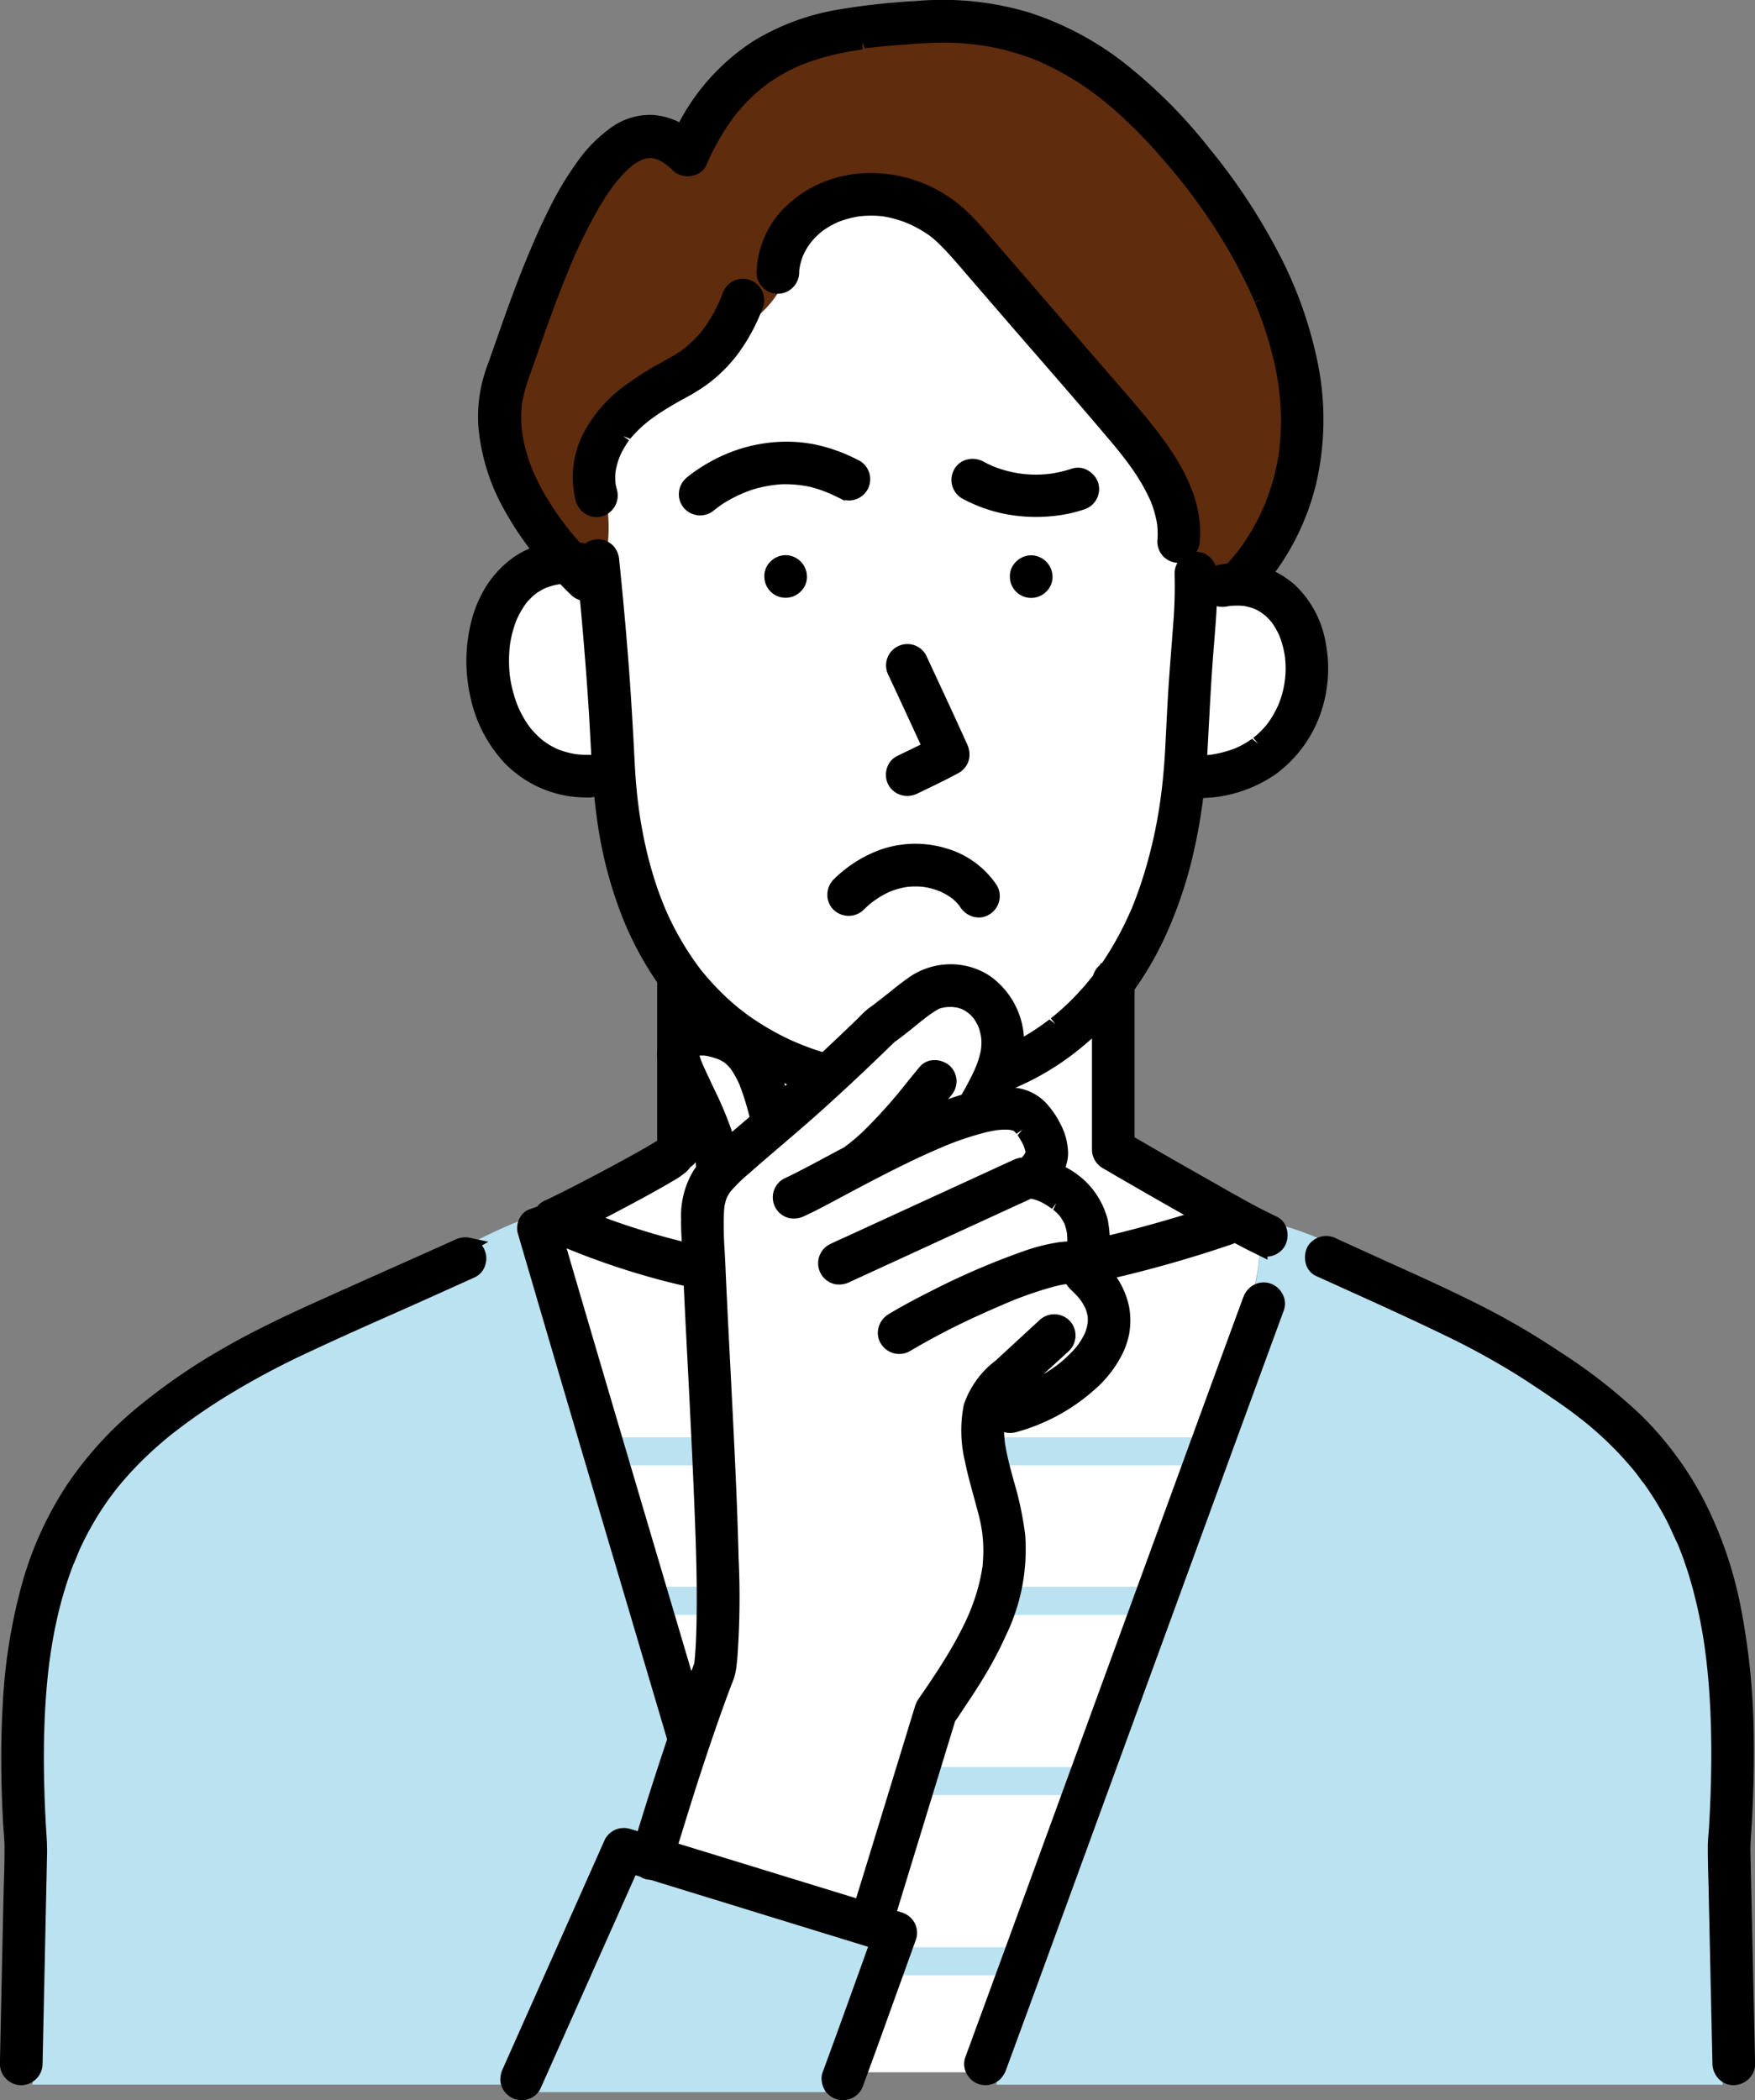 <svg xmlns="http://www.w3.org/2000/svg" xmlns:xlink="http://www.w3.org/1999/xlink" width="113.075" height="135.294" viewBox="0 0 113.075 135.294">
  <rect x="0" y="0" width="113.075" height="135.294" fill="#808080" stroke="none"/>
  <defs>
    <clipPath id="clip-path">
      <path id="パス_406380" data-name="パス 406380" d="M2391.6,3327.787l-.028-.012c-.547-.258-1.082-.543-1.613-.833a1.041,1.041,0,0,1-.338.194q-.565.192-1.133.375a78.023,78.023,0,0,1-8.939,2.33,68.776,68.776,0,0,1-8.96,1.176,57.9,57.9,0,0,1-8.564-.078,52.747,52.747,0,0,1-8.4-1.387,48.4,48.4,0,0,1-7.408-2.535c.063.217.127.434.189.651q1.584,5.407,3.18,10.811,1.518,5.147,3.042,10.289,1.5,5.065,3,10.13,1.529,5.164,3.054,10.333,1.606,5.448,3.2,10.9a.862.862,0,0,1-.163.787h11.488a.849.849,0,0,1-.155-.787q.218-.59.434-1.18,1.756-4.778,3.5-9.558t3.487-9.542q1.75-4.8,3.5-9.6,1.742-4.77,3.486-9.54t3.5-9.552a1.144,1.144,0,0,1,.085-.181A10.984,10.984,0,0,0,2391.6,3327.787Z" transform="translate(-2346.215 -3326.941)" fill="#fff"/>
    </clipPath>
  </defs>
  <g id="グループ_237414" data-name="グループ 237414" transform="translate(0)">
    <g id="グループ_236946" data-name="グループ 236946" transform="translate(32.332 37.153)">
      <path id="パス_406375" data-name="パス 406375" d="M2348.081,3283.63q-.038-.405-.077-.81a.971.971,0,0,1-.672-.26c-.285-.273-.565-.552-.838-.838-.11,0-.22.011-.331.022a4.8,4.8,0,0,0-.987.266,4.475,4.475,0,0,0-.62.348c-.047.032-.094.065-.14.1-.1.078-.189.159-.278.245s-.176.175-.258.267c-.042.046-.083.094-.122.142l-.021.027a6.344,6.344,0,0,0-.689,1.193,7.854,7.854,0,0,0-.453,1.71,9.265,9.265,0,0,0,0,2.209,8.847,8.847,0,0,0,.546,2.018,7.421,7.421,0,0,0,.434.846c.08.137.167.27.257.4.045.065.092.13.14.194l.017.021a6.129,6.129,0,0,0,.645.686c.077.071.157.139.238.205.041.032.116.09.153.116.063.045.128.088.192.129a5.722,5.722,0,0,0,.727.4,6.055,6.055,0,0,0,1.333.362,6.912,6.912,0,0,0,.87.041.859.859,0,0,1,.662.3c-.077-1.209-.127-2.42-.2-3.632C2348.467,3288.1,2348.286,3285.862,2348.081,3283.63Z" transform="translate(-2342.531 -3281.723)" fill="#fff"/>
    </g>
    <g id="グループ_236947" data-name="グループ 236947" transform="translate(77.277 38.174)">
      <path id="パス_406376" data-name="パス 406376" d="M2393.432,3283.213a4.931,4.931,0,0,0-1.08.008l-.156.025a.936.936,0,0,1-1.025-.433c0,.11,0,.222,0,.333-.034,1.182-.147,2.362-.24,3.542-.164,2.111-.257,4.224-.38,6.337q-.022.378-.05.754.412-.012.821-.061a7.64,7.64,0,0,0,1.693-.454,6.579,6.579,0,0,0,.943-.509c.072-.047.143-.1.213-.146l.073-.053c.11-.091.222-.18.327-.277a6.336,6.336,0,0,0,.655-.692l.032-.039c.046-.062.091-.125.135-.188.087-.127.17-.256.249-.388a6.851,6.851,0,0,0,.374-.73,7.444,7.444,0,0,0,.453-1.663,7.545,7.545,0,0,0,0-1.744,6.5,6.5,0,0,0-.369-1.389,5.215,5.215,0,0,0-.316-.618q-.086-.143-.181-.281c-.025-.037-.053-.073-.079-.109a4.385,4.385,0,0,0-.452-.479c-.041-.037-.082-.072-.123-.106l-.017-.015c-.072-.051-.142-.1-.218-.15a4.166,4.166,0,0,0-.491-.265A4.246,4.246,0,0,0,2393.432,3283.213Z" transform="translate(-2390.498 -3282.813)" fill="#fff"/>
    </g>
    <g id="グループ_236948" data-name="グループ 236948" transform="translate(2.087 78.383)">
      <path id="パス_406377" data-name="パス 406377" d="M2338.917,3327.952a.908.908,0,0,1-.325,1.238q-1.307.595-2.617,1.182c-2.659,1.192-5.336,2.348-7.974,3.585a52.979,52.979,0,0,0-5.615,3c-.928.582-1.838,1.195-2.718,1.849l-.353.267,0,0-.009.007-.151.118q-.319.251-.631.513c-.415.348-.82.708-1.211,1.08a21.747,21.747,0,0,0-2.1,2.294l-.028.035c-.028.038-.107.14-.112.148-.072.1-.143.193-.213.29q-.228.313-.441.635-.431.648-.812,1.33c-.262.47-.5.952-.73,1.441-.056.123-.111.245-.165.369-.024.056-.114.295-.015.034-.022.059-.05.117-.073.176q-.157.383-.3.771a25.866,25.866,0,0,0-.969,3.358c-.137.626-.252,1.256-.353,1.889-.025.162-.049.322-.072.484-.012.076-.023.153-.032.229.028-.257,0,.039-.011.09q-.064.507-.115,1.014c-.148,1.466-.218,2.938-.236,4.411-.021,1.693.028,3.386.122,5.077.035.629.093,1.25.079,1.879q-.049,2.3-.1,4.594-.065,2.989-.129,5.979-.032,1.485-.063,2.97c0,.211-.076.4-.192,1.344h47.779a4.153,4.153,0,0,0-.16-1.1q-.2-.694-.406-1.387-1.583-5.407-3.178-10.811-1.519-5.145-3.043-10.289-1.5-5.065-3-10.129-1.529-5.166-3.054-10.333-1.607-5.448-3.2-10.9a.888.888,0,0,1,.34-.96,31.642,31.642,0,0,0-3.987,1.815A.9.9,0,0,1,2338.917,3327.952Z" transform="translate(-2310.252 -3325.725)" fill="#bbe2f1"/>
    </g>
    <g id="グループ_236949" data-name="グループ 236949" transform="translate(64.199 78.774)">
      <path id="パス_406378" data-name="パス 406378" d="M2394.192,3332.774q-1.755,4.776-3.5,9.558t-3.486,9.541q-1.752,4.8-3.5,9.6-1.741,4.77-3.487,9.539t-3.5,9.554a3.416,3.416,0,0,0-.169,1.1h46.79c-.117-.955-.189-1.147-.194-1.344l0-.212q-.045-2.053-.088-4.107-.064-3.018-.129-6.037c-.026-1.2-.077-2.4-.077-3.6,0-.474.059-.953.085-1.426q.075-1.31.111-2.623c.044-1.6.039-3.195-.035-4.792q-.051-1.094-.148-2.183-.048-.521-.106-1.042c-.022-.181-.043-.362-.067-.542l-.01-.08c-.01-.071-.02-.142-.03-.212a32.1,32.1,0,0,0-.748-3.726q-.227-.853-.51-1.69-.137-.406-.29-.806c-.053-.141-.107-.28-.164-.419-.023-.061-.049-.121-.073-.182l-.011-.026a.792.792,0,0,1-.038-.077c-.23-.458-.418-.94-.655-1.4q-.368-.712-.792-1.394t-.9-1.331c-.078-.1-.161-.207-.237-.313.162.227.019.024-.02-.025l-.114-.143q-.248-.308-.506-.605a22.408,22.408,0,0,0-2.268-2.251c-.206-.179-.416-.354-.628-.526-.107-.087-.215-.172-.323-.257-.028-.022-.1-.066-.125-.083h0l.089.054a1.911,1.911,0,0,1-.155-.119c-.448-.337-.908-.66-1.371-.979-.8-.548-1.6-1.088-2.42-1.6a49.39,49.39,0,0,0-4.817-2.636c-2.721-1.318-5.487-2.545-8.239-3.8a.916.916,0,0,1-.324-1.239.926.926,0,0,1,1.238-.325l.221.1a22.9,22.9,0,0,0-4.1-1.528l.038.019a.916.916,0,0,1,.325,1.238.926.926,0,0,1-.542.417.959.959,0,0,1-.669-.08,10.963,10.963,0,0,1-.546,3.2.9.9,0,0,1,1.66.661Z" transform="translate(-2376.54 -3326.142)" fill="#bbe2f1"/>
    </g>
    <g id="グループ_236955" data-name="グループ 236955" transform="translate(35.784 79.522)">
      <path id="パス_406379" data-name="パス 406379" d="M2391.6,3327.787l-.028-.012c-.547-.258-1.082-.543-1.613-.833a1.041,1.041,0,0,1-.338.194q-.565.192-1.133.375a78.023,78.023,0,0,1-8.939,2.33,68.776,68.776,0,0,1-8.96,1.176,57.9,57.9,0,0,1-8.564-.078,52.747,52.747,0,0,1-8.4-1.387,48.4,48.4,0,0,1-7.408-2.535c.063.217.127.434.189.651q1.584,5.407,3.18,10.811,1.518,5.147,3.042,10.289,1.5,5.065,3,10.13,1.529,5.164,3.054,10.333,1.606,5.448,3.2,10.9a.862.862,0,0,1-.163.787h11.488a.849.849,0,0,1-.155-.787q.218-.59.434-1.18,1.756-4.778,3.5-9.558t3.487-9.542q1.75-4.8,3.5-9.6,1.742-4.77,3.486-9.54t3.5-9.552a1.144,1.144,0,0,1,.085-.181A10.984,10.984,0,0,0,2391.6,3327.787Z" transform="translate(-2346.215 -3326.941)" fill="#fff"/>
      <g id="グループ_236954" data-name="グループ 236954" clip-path="url(#clip-path)">
        <g id="グループ_236950" data-name="グループ 236950" transform="translate(-2.391 13.071)">
          <rect id="長方形_35575" data-name="長方形 35575" width="52.953" height="1.81" fill="#bbe2f1"/>
        </g>
        <g id="グループ_236951" data-name="グループ 236951" transform="translate(-2.391 22.699)">
          <rect id="長方形_35576" data-name="長方形 35576" width="52.953" height="1.81" fill="#bbe2f1"/>
        </g>
        <g id="グループ_236952" data-name="グループ 236952" transform="translate(-2.391 34.309)">
          <rect id="長方形_35577" data-name="長方形 35577" width="52.953" height="1.81" fill="#bbe2f1"/>
        </g>
        <g id="グループ_236953" data-name="グループ 236953" transform="translate(-2.391 45.919)">
          <rect id="長方形_35578" data-name="長方形 35578" width="52.953" height="1.81" fill="#bbe2f1"/>
        </g>
      </g>
    </g>
    <g id="グループ_236956" data-name="グループ 236956" transform="translate(37.861 65.301)">
      <path id="パス_406381" data-name="パス 406381" d="M2384.608,3322.9q-1.362-.781-2.719-1.571l-.037-.022-.008,0-.016-.011a.279.279,0,0,1-.033-.021.867.867,0,0,1-.32-.391.885.885,0,0,1-.079-.358v-.019c-.01-.441,0-.883,0-1.325v-6.929a16.854,16.854,0,0,1-1.559,1.419,16.974,16.974,0,0,1-6.277,3.216,15.91,15.91,0,0,1-2.9.49,17.071,17.071,0,0,1-2.323-.006,24.618,24.618,0,0,1-2.9-.352,20.78,20.78,0,0,1-3.027-.78,19.739,19.739,0,0,1-3.309-1.471,17.828,17.828,0,0,1-3.18-2.3c-.25-.226-.492-.46-.727-.7v8.755a.888.888,0,0,1-.507.8.832.832,0,0,1-.173.245,5.437,5.437,0,0,1-1.035.691c-1.1.646-2.234,1.25-3.366,1.847-.561.3-1.121.589-1.685.877l.033.014q.467.185.939.359.961.355,1.937.667,1.953.627,3.957,1.083t4.059.754l.3.041.063.01.483.061c.351.043.7.082,1.054.119q1.041.105,2.086.173a59,59,0,0,0,8.484-.089q1.087-.087,2.169-.212c.37-.043.739-.09,1.108-.137h.013l.143-.02.238-.033.517-.075q2.208-.33,4.394-.8c2.574-.552,5.117-1.243,7.623-2.048Q2386.315,3323.883,2384.608,3322.9Z" transform="translate(-2348.431 -3311.764)" fill="#fff"/>
    </g>
    <g id="グループ_236957" data-name="グループ 236957" transform="translate(33.085 2.274)">
      <path id="パス_406382" data-name="パス 406382" d="M2393.164,3267.647c-.015-.153-.032-.3-.051-.457l-.01-.071c0-.035-.016-.12-.02-.146q-.066-.444-.152-.884-.17-.875-.413-1.734-.249-.882-.566-1.746c-.1-.281-.21-.559-.322-.836-.033-.084-.069-.167-.1-.25l-.035-.083.014.034.006.016c.019.043.059.146-.006-.016-.057-.132-.115-.266-.175-.4a31.967,31.967,0,0,0-1.731-3.317c-.639-1.072-1.335-2.11-2.077-3.114q-.145-.2-.294-.392l-.129-.171-.048-.061c-.187-.239-.375-.478-.567-.714q-.591-.727-1.212-1.429a33.481,33.481,0,0,0-2.578-2.631c-.431-.391-.877-.769-1.335-1.127l-.017-.013c-.155-.114-.052-.039,0,0l.022.017-.066-.051-.156-.117c-.11-.083-.222-.165-.334-.246q-.345-.247-.7-.48a18.655,18.655,0,0,0-2.767-1.5l-.131-.055-.169-.067c-.122-.047-.245-.094-.367-.138-.254-.093-.51-.178-.768-.258q-.767-.238-1.555-.4-.405-.081-.814-.144l-.192-.029-.048-.006c-.125-.016-.252-.03-.378-.043-.571-.057-1.146-.089-1.72-.094-.986-.009-1.968.07-2.951.146q-.621.045-1.241.106c-.2.02-.406.04-.608.063l-.326.038-.163.021-.035,0-.072.01-.163.023-.308.048c-.205.034-.41.069-.615.107-.425.081-.847.174-1.266.285s-.828.234-1.233.377c-.184.066-.367.136-.548.209-.017.007-.046.02-.094.039l-.093.042c-.1.044-.2.089-.294.134a12.132,12.132,0,0,0-1.172.641q-.3.183-.579.384c-.1.068-.189.138-.283.208-.039.031-.079.062-.117.094a11.87,11.87,0,0,0-1.086,1q-.258.272-.5.558-.131.157-.26.318l-.021.025c-.035.049-.072.1-.108.145a16.023,16.023,0,0,0-1.76,3.1.708.708,0,0,1-.419.376.949.949,0,0,1-.713-.006.8.8,0,0,1-.107-.045.745.745,0,0,1-.177-.137l-.006-.005c-.11-.106-.221-.209-.338-.308-.071-.06-.308-.229-.005-.01-.057-.041-.111-.082-.168-.121a3.687,3.687,0,0,0-.555-.32,2.887,2.887,0,0,0-.491-.138,2.688,2.688,0,0,0-.425,0,3.019,3.019,0,0,0-.513.144,4.206,4.206,0,0,0-.568.324l-.146.1-.017.016c-.112.09-.219.185-.325.284a7.879,7.879,0,0,0-.564.589q-.142.163-.276.331l-.038.048-.109.146a16.793,16.793,0,0,0-1.04,1.613,34.21,34.21,0,0,0-1.793,3.673q-.423,1.008-.81,2.028c-.435,1.14-.843,2.289-1.247,3.44-.165.473-.33.947-.5,1.419a11.213,11.213,0,0,0-.573,2.054,8.613,8.613,0,0,0,.007,1.984,11.281,11.281,0,0,0,.731,2.6,15.267,15.267,0,0,0,.748,1.493q.4.7.859,1.357c.147.213.3.423.455.631.036.047.072.093.107.14l.043.053c.077.1.156.2.234.292.256.313.522.619.792.919.239.021.478.053.717.094a1.055,1.055,0,0,1,.663-.293.917.917,0,0,1,.627.253,11.447,11.447,0,0,0-.009-2.923.989.989,0,0,1-.448.3.919.919,0,0,1-1.114-.631,5.654,5.654,0,0,1,.518-4.167,8.517,8.517,0,0,1,2.51-2.82,26.532,26.532,0,0,1,2.944-1.812c.171-.1.337-.2.5-.31.086-.058.172-.118.256-.179l.087-.065a8.315,8.315,0,0,0,.939-.878c.082-.09.161-.181.24-.275.038-.046.074-.092.112-.138.146-.2.289-.4.419-.61a10.636,10.636,0,0,0,.75-1.431c.054-.13.108-.261.157-.394a1.036,1.036,0,0,1,.416-.542.906.906,0,0,1,1.33,1.022c-.161.427-.34.844-.539,1.25a6.187,6.187,0,0,0,2.211-2.441,1.016,1.016,0,0,1-.293.057.912.912,0,0,1-.906-.9,5.842,5.842,0,0,1,.126-1.013,5.944,5.944,0,0,1,1.989-3.231,7.137,7.137,0,0,1,1.884-1.134,7.677,7.677,0,0,1,2.04-.508,8.6,8.6,0,0,1,6.866,2.431c.4.386.768.8,1.132,1.221q.753.869,1.5,1.741l3.046,3.526,3.028,3.5c.962,1.114,1.945,2.214,2.871,3.359,1.691,2.091,3.383,4.6,3.142,7.427a.93.93,0,0,1-.9.9,5.932,5.932,0,0,1,.293.741.97.97,0,0,1,.811-.5.919.919,0,0,1,.905.906c0,.125,0,.251.007.377l.005-.01a.913.913,0,0,1,.541-.416c.243-.045.49-.079.736-.1l.041,0c.216-.223.425-.451.625-.688.058-.068.113-.136.169-.205l.08-.1c-.052.064.024-.033.041-.056l.06-.08c.052-.07.1-.143.154-.214a14.279,14.279,0,0,0,1.022-1.688q.216-.419.406-.849l.051-.115c.023-.055.045-.11.067-.165.052-.128.1-.258.149-.388a15.171,15.171,0,0,0,.522-1.733q.1-.42.173-.846c.028-.151.052-.3.073-.453,0-.026.007-.055.011-.082.007-.053.013-.106.019-.161A16.757,16.757,0,0,0,2393.164,3267.647Z" transform="translate(-2343.335 -3244.499)" fill="#5f2c0d"/>
    </g>
    <g id="グループ_236958" data-name="グループ 236958" transform="translate(39.113 13.408)">
      <path id="パス_406383" data-name="パス 406383" d="M2386.58,3278.739a.924.924,0,0,1-.64-.265.908.908,0,0,1-.265-.641,6.025,6.025,0,0,0-.02-1.19,7.479,7.479,0,0,0-.454-1.6,12.721,12.721,0,0,0-1.21-2.124q-.192-.277-.394-.548l-.189-.25-.011-.015-.007-.009-.1-.124c-.271-.343-.548-.679-.831-1.013-2.314-2.735-4.684-5.426-7.026-8.137l-1.809-2.092c-.522-.605-1.036-1.219-1.577-1.808-.211-.229-.427-.455-.654-.667-.1-.1-.209-.193-.316-.285-.058-.051-.117-.1-.177-.147l-.06-.043a8.05,8.05,0,0,0-1.5-.857,7.917,7.917,0,0,0-1.737-.5,7.331,7.331,0,0,0-1.649,0,6.926,6.926,0,0,0-1.5.4,5.952,5.952,0,0,0-.872.475c-.074.047-.145.1-.215.149-.031.023-.063.049-.095.072l.033-.023,0,0c.047-.039.175-.121,0,0-.131.107-.259.221-.379.34s-.235.243-.345.372c-.025.029-.05.06-.074.089-.043.059-.086.119-.128.179a5.237,5.237,0,0,0-.423.756,4.74,4.74,0,0,0-.266.969c-.01.1-.018.2-.021.3a.915.915,0,0,1-.611.848,6.184,6.184,0,0,1-2.211,2.441,10.367,10.367,0,0,1-1.1,1.783,9.3,9.3,0,0,1-1.784,1.755,18.961,18.961,0,0,1-2,1.2c-.433.248-.859.509-1.271.79-.105.073-.21.147-.314.222l-.144.107-.017.013c-.187.15-.373.3-.55.463s-.359.342-.526.524c-.084.093-.167.187-.246.283l-.053.067-.042.056a6.28,6.28,0,0,0-.644,1.114,5.389,5.389,0,0,0-.31,1.113,4.455,4.455,0,0,0,0,.876,4.028,4.028,0,0,0,.112.494.86.86,0,0,1-.184.813,11.417,11.417,0,0,1,.009,2.923l.013.011a.978.978,0,0,1,.264.64c.027.249.052.5.078.747q.258,2.545.463,5.094c.2,2.421.337,4.844.461,7.27q.042.823.119,1.645.037.409.086.818c.016.134.032.267.05.4l0,.03c.007.05.014.1.021.152.139.976.321,1.946.557,2.9a24.933,24.933,0,0,0,.77,2.547c.074.2.15.4.229.6.038.1.079.2.119.295v.005c.093.21.027.064,0,0l-.015-.035c.018.041.035.082.053.124q.238.551.508,1.086a18.579,18.579,0,0,0,1.125,1.941c.2.3.4.592.62.876l.052.068.006.008.153.192c.106.131.213.261.324.388a16.349,16.349,0,0,0,1.385,1.429q.346.317.711.614c.067.053.133.108.2.161l.031.024c.118.089.235.177.355.263a17.355,17.355,0,0,0,3.063,1.758l.213.093.022.01c.118.049.237.1.356.144.255.1.515.2.774.285q.756.259,1.529.458c.482.124.971.23,1.461.32.236.044.472.083.709.119.083.012.336.047.308.044l.162.02a22.874,22.874,0,0,0,2.424.159c.384,0,.766,0,1.15-.03.206-.015.411-.035.616-.059l.12-.016c.106-.015.212-.031.319-.049a15.428,15.428,0,0,0,2.805-.749c.125-.046.25-.093.374-.143l.184-.074c.246-.107.49-.218.731-.336a16.159,16.159,0,0,0,1.488-.831c.247-.155.489-.316.726-.486.125-.089.25-.179.373-.271l.106-.081.025-.019.069-.057a16.7,16.7,0,0,0,1.423-1.276,17.794,17.794,0,0,0,1.339-1.51l.057-.074h0l.046-.062a.892.892,0,0,1,.439-.608c.2-.292.4-.591.586-.894a21.215,21.215,0,0,0,1.12-2.078c.086-.183.171-.369.252-.555.025-.056.049-.112.073-.168l0-.009.04-.095.054-.129c.164-.405.317-.816.459-1.23a30.72,30.72,0,0,0,1.347-5.708c.008-.062.017-.125.026-.187l.009-.072c.016-.128.032-.258.048-.387.032-.275.062-.548.088-.823q.086-.87.134-1.743c.068-1.217.116-2.434.191-3.65.094-1.518.224-3.033.335-4.549a30.421,30.421,0,0,0,.083-3.214.807.807,0,0,1,.094-.4,5.857,5.857,0,0,0-.293-.742Z" transform="translate(-2349.767 -3256.381)" fill="#fff"/>
    </g>
    <g id="グループ_236959" data-name="グループ 236959" transform="translate(0 0)">
      <path id="パス_406384" data-name="パス 406384" d="M2338.3,3327.171l-.009,0-.167-.036-.018.01a1.551,1.551,0,0,0-.763.147c-1.51.686-3.026,1.36-4.541,2.034q-2.241,1-4.478,2.006c-1.945.883-4.018,1.858-5.994,3.005a39.205,39.205,0,0,0-5.6,3.883,23.33,23.33,0,0,0-4.412,4.9,22.652,22.652,0,0,0-2.841,6.221,35.883,35.883,0,0,0-1.283,8.058c-.085,1.494-.11,3.053-.073,4.767q.029,1.324.1,2.647c.01.2.026.4.042.608.026.333.053.668.055,1,0,.775-.019,1.552-.042,2.328-.013.4-.024.792-.033,1.189l-.224,10.442a1.388,1.388,0,0,0,1.342,1.382h.052a1.419,1.419,0,0,0,1.061-.537,1.372,1.372,0,0,0,.293-.826l.29-13.544c.011-.494-.021-.982-.052-1.456l-.028-.458c-.1-1.813-.14-3.464-.121-5.045s.1-3,.233-4.37c.034-.334.071-.668.114-1l.113-.788c.1-.624.211-1.245.348-1.861a25.472,25.472,0,0,1,.951-3.3c.048-.13.1-.26.151-.4l.01,0,.378-.92c.22-.48.46-.954.713-1.408s.512-.876.792-1.3c.139-.209.284-.417.431-.621l.342-.457a21.457,21.457,0,0,1,2.052-2.245q.578-.549,1.189-1.061c.2-.171.411-.339.622-.5l.506-.387c.824-.614,1.7-1.211,2.686-1.828a51.73,51.73,0,0,1,5.567-2.976c1.819-.854,3.692-1.685,5.5-2.487q1.231-.545,2.46-1.1,1.312-.588,2.621-1.181a1.253,1.253,0,0,0,.66-.8,1.373,1.373,0,0,0-.137-1.121,1.163,1.163,0,0,0-.086-.122l.417-.236Z" transform="translate(-2308.025 -3247.431)"/>
      <path id="パス_406385" data-name="パス 406385" d="M2426.46,3366.778c-.01-.479.022-.953.057-1.453l.039-.616c.1-1.832.135-3.509.117-5.126a45.67,45.67,0,0,0-.861-8.743,26.142,26.142,0,0,0-2.4-6.866,21.883,21.883,0,0,0-3.974-5.355,35.181,35.181,0,0,0-5.36-4.175,47.957,47.957,0,0,0-4.677-2.752c-2.021-1.032-4.119-1.984-6.149-2.9l-3.268-1.485h0l-.016-.008-.2-.093a1.394,1.394,0,0,0-1.846.533,1.529,1.529,0,0,0-.088,1.168,1.2,1.2,0,0,0,.633.715l1.746.791c2.134.965,4.342,1.963,6.482,3a48.835,48.835,0,0,1,4.772,2.61c.813.513,1.612,1.05,2.405,1.595.457.314.911.633,1.388,1,.022.019.046.037.069.055l0,0,.4.308q.313.253.616.514a22.092,22.092,0,0,1,2.22,2.206c.169.194.333.391.5.593l.468.632.009-.007c.266.369.522.752.765,1.14.275.444.535.9.774,1.363.122.234.229.477.338.717s.2.453.314.674l.035.066v0h0l.233.589c.1.261.193.524.281.791.188.547.353,1.1.5,1.66a32.121,32.121,0,0,1,.736,3.67l.105.822q.059.516.105,1.031c.066.72.113,1.442.147,2.163.069,1.5.08,3.059.035,4.758q-.036,1.306-.111,2.608c-.009.164-.022.329-.036.494-.025.319-.051.64-.051.958,0,.805.022,1.61.045,2.416l.253,11.552a1.435,1.435,0,0,0,.287.816,1.324,1.324,0,0,0,1.054.547h.053a1.449,1.449,0,0,0,1.063-.533,1.315,1.315,0,0,0,.291-.851Z" transform="translate(-2313.677 -3247.425)"/>
      <path id="パス_406386" data-name="パス 406386" d="M2357.651,3261.441a1.479,1.479,0,0,0-.6.769c-.049.128-.1.256-.149.373a10.152,10.152,0,0,1-.716,1.367c-.126.2-.262.394-.392.57l-.1.128c-.074.088-.149.174-.227.261a7.875,7.875,0,0,1-.953.879c-.079.057-.161.115-.242.169-.154.1-.312.2-.473.292l-.584.333a20.682,20.682,0,0,0-2.41,1.513,8.926,8.926,0,0,0-2.644,2.98,6.1,6.1,0,0,0-.549,4.513,1.432,1.432,0,0,0,.706.848,1.318,1.318,0,0,0,.617.156,1.251,1.251,0,0,0,.385-.061,1.393,1.393,0,0,0,.936-1.694,3.534,3.534,0,0,1-.094-.4,3.962,3.962,0,0,1,0-.757,4.9,4.9,0,0,1,.275-1,5.715,5.715,0,0,1,.6-1.037l-.382-.271.455.178c.075-.091.152-.179.229-.264q.238-.257.5-.5c.17-.154.348-.3.531-.447l.14-.1c.1-.072.2-.143.3-.214.4-.274.819-.528,1.24-.771.168-.1.34-.191.511-.286a12.672,12.672,0,0,0,1.538-.949h0a9.7,9.7,0,0,0,1.873-1.841,12.005,12.005,0,0,0,1.706-3.155,1.359,1.359,0,0,0-.125-1.1,1.386,1.386,0,0,0-.841-.636A1.367,1.367,0,0,0,2357.651,3261.441Z" transform="translate(-2310.504 -3243.28)"/>
      <path id="パス_406387" data-name="パス 406387" d="M2385.029,3302.594a27.728,27.728,0,0,0,1.862-5.363,35.96,35.96,0,0,0,.674-3.748,8.7,8.7,0,0,0,4.636-1.511,8.2,8.2,0,0,0,2.933-3.951,8.8,8.8,0,0,0,.33-4.512,6.668,6.668,0,0,0-1.96-3.726,5.44,5.44,0,0,0-1.283-.875,16.068,16.068,0,0,0,2.632-5.716,18.359,18.359,0,0,0,.1-7.71,26.623,26.623,0,0,0-2.613-7.27,38.9,38.9,0,0,0-4.377-6.585,32.985,32.985,0,0,0-5.329-5.378,19.906,19.906,0,0,0-6.311-3.381,19.472,19.472,0,0,0-7.229-.732,44.606,44.606,0,0,0-5.19.58,15.28,15.28,0,0,0-5.329,2.011,14.01,14.01,0,0,0-4.616,4.94c-.053.092-.1.184-.154.277a4.557,4.557,0,0,0-1.567-.457,4.262,4.262,0,0,0-2.779.776,9.251,9.251,0,0,0-2.283,2.326,20.484,20.484,0,0,0-1.728,2.892c-.5.994-1,2.105-1.569,3.5-.4.975-.793,2.019-1.248,3.284-.208.579-.41,1.159-.614,1.739l-.483,1.369a12.408,12.408,0,0,0-.427,1.343,9.451,9.451,0,0,0-.236,2.881,13.291,13.291,0,0,0,1.739,5.449,19.628,19.628,0,0,0,1.554,2.363,5.378,5.378,0,0,0-1.146.651,6.639,6.639,0,0,0-1.669,1.814,7.957,7.957,0,0,0-.921,2.163,10.433,10.433,0,0,0-.087,4.873,8.919,8.919,0,0,0,2.235,4.337,7.306,7.306,0,0,0,4.777,2.184c.216.015.436.019.646.018a1.347,1.347,0,0,0,.341-.05c.058.593.125,1.139.2,1.658a27.3,27.3,0,0,0,1.394,5.544,21.309,21.309,0,0,0,2.27,4.487c.059.089.122.177.183.264l0,10.2-.01.006c-.151.1-.305.191-.459.282-.475.281-.954.549-1.438.813-1.182.651-2.421,1.307-3.684,1.952-.541.274-1.083.547-1.6.792a1.242,1.242,0,0,0-.515.375l-.031.037-.018,0-.6.217-.108.061a1.354,1.354,0,0,0-.508,1.466q1.595,5.454,3.2,10.9,1.523,5.167,3.055,10.333l3,10.13q1.524,5.142,3.042,10.289,1.594,5.4,3.178,10.809l.405,1.385a1.41,1.41,0,0,0,1.327,1.008,1.219,1.219,0,0,0,.38-.06,1.454,1.454,0,0,0,.692-.48,1.329,1.329,0,0,0,.245-1.21q-1.595-5.452-3.2-10.9-1.524-5.169-3.054-10.334l-3-10.13q-1.524-5.142-3.042-10.287-1.552-5.257-3.092-10.514a48.824,48.824,0,0,0,6.567,2.174,53.307,53.307,0,0,0,8.475,1.4,58.711,58.711,0,0,0,8.633.079,69.812,69.812,0,0,0,9.022-1.183,79.118,79.118,0,0,0,8.994-2.345q.569-.186,1.139-.378a1.328,1.328,0,0,0,.212-.091c.38.205.765.407,1.162.6l.958.473-.009-.2a1.258,1.258,0,0,0,.3-.047,1.385,1.385,0,0,0,.832-.648,1.5,1.5,0,0,0,.091-1.156,1.208,1.208,0,0,0-.621-.72l-.082-.04c-1.176-.557-2.337-1.217-3.462-1.855l-.7-.4q-2.318-1.307-4.616-2.642l-.3-.173,0-9.522A21.263,21.263,0,0,0,2385.029,3302.594Zm-19.267-57.408.49-.059c.2-.023.4-.044.6-.063.41-.04.821-.073,1.232-.1l.144-.011c.909-.07,1.868-.146,2.767-.132.57.006,1.135.037,1.677.093l.6.074c.265.04.527.087.791.14.509.1,1.017.233,1.51.386q.375.116.746.25.178.064.357.135l.28.113a18.417,18.417,0,0,1,2.7,1.46c.23.151.458.309.684.471l.535.4h0c.449.353.886.724,1.31,1.106a32.753,32.753,0,0,1,2.542,2.594q.614.694,1.2,1.414c.191.234.377.471.608.767l.417.554c.749,1.014,1.439,2.048,2.052,3.075a31.927,31.927,0,0,1,1.706,3.27l.172.392.008,0-.008,0,.43-.186h0l-.413.227.1.244c.109.272.215.547.316.824.209.569.4,1.146.554,1.712s.3,1.13.405,1.695c.055.287.1.575.152.892l.073.623a16.374,16.374,0,0,1-.016,3.409l-.029.23c-.021.146-.045.294-.07.439q-.073.414-.169.819a14.451,14.451,0,0,1-.506,1.68c-.046.125-.094.25-.144.376l-.112.263c-.121.278-.255.552-.393.822a13.627,13.627,0,0,1-.988,1.632l-.321.432h0l-.159.195c-.156.185-.318.365-.484.54-.215.024-.431.056-.646.1a.641.641,0,0,0-.1.023,1.447,1.447,0,0,0-.365-.537,1.258,1.258,0,0,0-.864-.347,1.525,1.525,0,0,0,.214-.641c.256-2.988-1.5-5.6-3.244-7.762-.7-.86-1.424-1.7-2.15-2.53l-8.309-9.61c-.336-.388-.729-.835-1.161-1.251a8.994,8.994,0,0,0-7.25-2.559,8.112,8.112,0,0,0-2.161.541,7.675,7.675,0,0,0-2,1.208,6.158,6.158,0,0,0-2.282,4.587,1.345,1.345,0,0,0,.412.992,1.318,1.318,0,0,0,.982.4,1.386,1.386,0,0,0,1.352-1.357c0-.091.01-.181.015-.242a4.246,4.246,0,0,1,.231-.851,4.656,4.656,0,0,1,.384-.686l.173-.232q.149-.176.315-.338t.348-.312h0l.041-.03c.064-.047.13-.093.2-.137a5.7,5.7,0,0,1,.786-.431,6.564,6.564,0,0,1,1.381-.373,6.776,6.776,0,0,1,1.524,0,7.232,7.232,0,0,1,1.621.462,7.647,7.647,0,0,1,1.456.835l.167.137c.1.089.2.179.3.272.219.206.427.422.631.644.4.434.782.881,1.166,1.33l2.21,2.559q1.14,1.322,2.287,2.637c1.587,1.826,3.174,3.651,4.736,5.5.278.33.554.663.819,1l.3.389c.133.177.261.355.385.536a12.219,12.219,0,0,1,1.162,2.03,7.088,7.088,0,0,1,.422,1.481,5.455,5.455,0,0,1,.019,1.1,1.371,1.371,0,0,0,.4,1.013,1.4,1.4,0,0,0,.895.4,1.287,1.287,0,0,0-.186.7,29.594,29.594,0,0,1-.083,3.165l-.117,1.542c-.078,1-.156,2.008-.218,3.012-.043.69-.076,1.381-.111,2.071-.026.528-.052,1.055-.081,1.582-.033.576-.076,1.151-.13,1.722-.027.271-.057.543-.088.813l-.083.637a30.351,30.351,0,0,1-1.325,5.623q-.209.608-.451,1.209l-.053.129.005.009-.116.249c-.08.183-.163.365-.247.542a20.4,20.4,0,0,1-1.1,2.031q-.242.394-.5.773l-.021-.056-.1.162a1.372,1.372,0,0,0-.433.667l-.04.051a17.1,17.1,0,0,1-1.3,1.469,16.217,16.217,0,0,1-1.384,1.241l.292.366-.378-.3-.1.078c-.12.09-.241.178-.365.266q-.346.245-.7.47a16.026,16.026,0,0,1-1.445.807c-.234.115-.471.223-.7.323l-.542.211a15.034,15.034,0,0,1-2.719.725l-.417.062c-.2.023-.4.043-.6.057-.37.026-.74.033-1.11.029a22.279,22.279,0,0,1-2.375-.155l-.129-.016-.326-.046q-.346-.051-.693-.115-.721-.131-1.43-.314c-.5-.128-1-.278-1.493-.446-.254-.087-.507-.18-.754-.277l-.573-.238a17.02,17.02,0,0,1-2.979-1.71l-.566-.432c-.236-.193-.466-.392-.692-.6a16.416,16.416,0,0,1-1.345-1.387c-.107-.125-.212-.251-.316-.38l-.1-.106a.913.913,0,0,0-.1-.148c-.21-.277-.412-.562-.6-.852a18.46,18.46,0,0,1-1.1-1.894c-.175-.348-.341-.7-.494-1.059l-.155-.378c-.078-.2-.152-.393-.225-.59a24.333,24.333,0,0,1-.754-2.5c-.223-.909-.408-1.87-.548-2.857l-.073-.571c-.032-.269-.061-.538-.085-.808-.052-.54-.09-1.082-.118-1.625-.1-1.992-.246-4.619-.462-7.284q-.207-2.554-.464-5.1l-.077-.749a1.456,1.456,0,0,0-.4-.921,1.4,1.4,0,0,0-.992-.4,1.528,1.528,0,0,0-.772.265c-.12-.018-.24-.033-.36-.046-.225-.251-.443-.506-.656-.766l-.372-.473c-.152-.2-.3-.406-.446-.617-.3-.436-.583-.879-.835-1.321a14.481,14.481,0,0,1-.721-1.437,10.812,10.812,0,0,1-.7-2.48,8.163,8.163,0,0,1-.011-1.857,10.929,10.929,0,0,1,.553-1.97l.5-1.42c.4-1.147.81-2.294,1.243-3.429q.386-1.013.8-2.012a33.161,33.161,0,0,1,1.768-3.623,16.208,16.208,0,0,1,1.011-1.569l.135-.178c.086-.107.174-.213.265-.316a7.193,7.193,0,0,1,.529-.555c.1-.091.2-.18.3-.267l.131-.092a3.372,3.372,0,0,1,.469-.273,2.706,2.706,0,0,1,.384-.116,2.755,2.755,0,0,1,.3,0,2.447,2.447,0,0,1,.377.1,3.479,3.479,0,0,1,.484.278l.012.009c.01.008.093.068.13.1.107.091.21.186.311.283a1.169,1.169,0,0,0,.3.225,1.374,1.374,0,0,0,.143.064,1.4,1.4,0,0,0,1.05.01,1.176,1.176,0,0,0,.689-.627,15.555,15.555,0,0,1,1.759-3.08l.067-.089c.082-.1.165-.206.25-.305.156-.184.315-.364.48-.537a11.214,11.214,0,0,1,1.045-.964l.374-.282c.18-.128.366-.251.555-.369a11.606,11.606,0,0,1,1.125-.615l.375-.169h0l.08-.033h0c.177-.072.354-.139.531-.2q.591-.208,1.195-.367t1.235-.276c.2-.038.4-.073.6-.1l.38-.058.016-.475h0Zm25.328,44.786-.372-.307c-.064.047-.13.09-.195.134a6.287,6.287,0,0,1-.861.466,7.168,7.168,0,0,1-1.574.422c-.087.01-.174.02-.261.027l.014-.228.1-1.868c.08-1.487.161-2.975.276-4.461l.062-.767c.06-.741.122-1.5.158-2.267a1.585,1.585,0,0,0,.666.016l.125-.021a4.53,4.53,0,0,1,.948-.012,3.66,3.66,0,0,1,.672.179,3.112,3.112,0,0,1,.433.231l.3.225a3.972,3.972,0,0,1,.388.409l.073.1c.056.083.112.167.163.254a4.951,4.951,0,0,1,.28.545,6.1,6.1,0,0,1,.34,1.273,6.124,6.124,0,0,1-.417,3.163,6.442,6.442,0,0,1-.349.679c-.073.123-.149.244-.234.366l-.14.195a5.88,5.88,0,0,1-.609.643c-.09.083-.187.161-.281.238l.3.364Zm-36.4,14.68Zm-1.338,13.525a4.818,4.818,0,0,0,.962-.666,1.262,1.262,0,0,0,.194-.241,1.355,1.355,0,0,0,.629-1.143v-7.655a18.3,18.3,0,0,0,3.208,2.307,20.309,20.309,0,0,0,3.388,1.506,21.228,21.228,0,0,0,3.095.8,25.074,25.074,0,0,0,2.956.358,17,17,0,0,0,2.386.006,16.341,16.341,0,0,0,2.981-.5,17.405,17.405,0,0,0,6.449-3.3q.4-.324.8-.681l0,6.263c0,.3,0,.6,0,.9a1.312,1.312,0,0,0,.114.536,1.363,1.363,0,0,0,.521.621l.09.055q1.358.793,2.721,1.574,1.24.712,2.485,1.417c-2.208.677-4.406,1.253-6.548,1.712-1.458.313-2.927.579-4.367.795l-.9.128c-.366.047-.734.094-1.1.137-.717.081-1.434.153-2.153.211a58.552,58.552,0,0,1-8.418.087q-1.035-.065-2.068-.171c-.347-.036-.7-.074-1.045-.117l-.834-.111c-1.358-.2-2.711-.447-4.021-.746s-2.643-.664-3.919-1.073q-.961-.308-1.908-.658c.253-.133.507-.265.759-.4,1.089-.574,2.247-1.191,3.385-1.856Zm36.836-40.343Zm-43,12.828a5.547,5.547,0,0,1-1.21-.325,5.277,5.277,0,0,1-.667-.361l-.3-.215c-.074-.062-.149-.124-.22-.189a5.847,5.847,0,0,1-.6-.641l-.131-.182q-.125-.182-.239-.372a7.208,7.208,0,0,1-.4-.781,8.437,8.437,0,0,1-.515-1.9,8.755,8.755,0,0,1-.005-2.083,7.392,7.392,0,0,1,.42-1.592,5.878,5.878,0,0,1,.638-1.106l.112-.131c.076-.083.154-.163.236-.242s.165-.15.228-.2l.127-.09a4.075,4.075,0,0,1,.53-.3,4.248,4.248,0,0,1,.864-.237l.094-.008q.345.354.7.7a1.394,1.394,0,0,0,.563.326l.042.447c.221,2.4.392,4.584.527,6.688.037.593.068,1.186.1,1.778.02.354.038.708.058,1.062-.045,0-.09-.007-.136-.007h-.019A6.481,6.481,0,0,1,2347.2,3290.662Z" transform="translate(-2310.045 -3242.072)"/>
      <path id="パス_406388" data-name="パス 406388" d="M2393.958,3330.282a1.376,1.376,0,0,0-1.54.675l-.033.06c-.031.061-.059.125-.086.193q-1.755,4.775-3.5,9.554l-10.477,28.676q-1.749,4.781-3.5,9.557l-.434,1.181a1.312,1.312,0,0,0,.223,1.234,1.337,1.337,0,0,0,.745.5,1.567,1.567,0,0,0,.335.039,1.359,1.359,0,0,0,1.085-.535,1.626,1.626,0,0,0,.238-.431q1.756-4.775,3.5-9.554l10.478-28.676q1.748-4.78,3.5-9.558l.434-1.18a1.276,1.276,0,0,0-.1-1.042A1.371,1.371,0,0,0,2393.958,3330.282Z" transform="translate(-2312.201 -3247.626)"/>
      <path id="パス_406389" data-name="パス 406389" d="M2364.918,3303.4a1.3,1.3,0,0,0,.413.947,1.4,1.4,0,0,0,1.927-.012h0a6.646,6.646,0,0,1,.5-.457l0,0,.1-.07c.076-.056.152-.112.231-.165a5.959,5.959,0,0,1,.868-.482,5.33,5.33,0,0,1,1.09-.3,5.19,5.19,0,0,1,1.081,0,5.01,5.01,0,0,1,1.029.28,4.648,4.648,0,0,1,.445.23q.127.076.246.157l.1.068a3.581,3.581,0,0,1,.356.336l.1.121.005.008.071.106a1.407,1.407,0,0,0,.262.3l0,.005h0a1.478,1.478,0,0,0,.647.328,1.41,1.41,0,0,0,.288.03,1.248,1.248,0,0,0,.686-.2,1.377,1.377,0,0,0,.465-1.883,5.883,5.883,0,0,0-3.276-2.377,6.827,6.827,0,0,0-4.539.216,8.394,8.394,0,0,0-2.7,1.8A1.4,1.4,0,0,0,2364.918,3303.4Z" transform="translate(-2311.609 -3245.726)"/>
      <path id="パス_406390" data-name="パス 406390" d="M2356.73,3273.733a9.828,9.828,0,0,0-1.537,1.034,1.383,1.383,0,0,0-.484.975,1.316,1.316,0,0,0,.334.979,1.381,1.381,0,0,0,1.919.147,6.71,6.71,0,0,1,.606-.448,8.963,8.963,0,0,1,1.9-.9,8.292,8.292,0,0,1,1.9-.34,7.842,7.842,0,0,1,1.769.164,8.29,8.29,0,0,1,.889.273c.175.066.349.137.52.215l.4.189.117.058.331.164.023-.043a1.273,1.273,0,0,0,.481.005,1.392,1.392,0,0,0,.9-.582,1.369,1.369,0,0,0-.4-1.925,10.785,10.785,0,0,0-2.977-1.09,9.445,9.445,0,0,0-2.644-.131A10.153,10.153,0,0,0,2356.73,3273.733Z" transform="translate(-2310.966 -3243.985)"/>
      <path id="パス_406391" data-name="パス 406391" d="M2374.137,3276.172h0a9.772,9.772,0,0,0,2.926,1.028,10.516,10.516,0,0,0,1.819.16,10.842,10.842,0,0,0,1.476-.1,9.114,9.114,0,0,0,1.622-.377,1.382,1.382,0,0,0,.929-1.7,1.467,1.467,0,0,0-.729-.854,1.266,1.266,0,0,0-.976-.079,8.181,8.181,0,0,1-1.336.32,7.319,7.319,0,0,1-3.8-.5q-.294-.13-.576-.281a1.44,1.44,0,0,0-1.1-.108,1.283,1.283,0,0,0-.771.626A1.382,1.382,0,0,0,2374.137,3276.172Z" transform="translate(-2312.146 -3244.059)"/>
      <path id="パス_406392" data-name="パス 406392" d="M2378.837,3280.249a1.4,1.4,0,0,0-1,.44,1.291,1.291,0,0,0-.371.956,1.371,1.371,0,0,0,2.375.913,1.287,1.287,0,0,0,.37-.956A1.393,1.393,0,0,0,2378.837,3280.249Z" transform="translate(-2312.399 -3244.477)"/>
      <path id="パス_406393" data-name="パス 406393" d="M2361.953,3280.241a1.4,1.4,0,0,0-1,.438,1.288,1.288,0,0,0-.37.956,1.37,1.37,0,0,0,2.374.914,1.3,1.3,0,0,0,.37-.956A1.391,1.391,0,0,0,2361.953,3280.241Z" transform="translate(-2311.336 -3244.477)"/>
      <path id="パス_406394" data-name="パス 406394" d="M2369.655,3293.569a1.284,1.284,0,0,0-.657.818,1.368,1.368,0,0,0,.143,1.1,1.382,1.382,0,0,0,1.172.649,1.52,1.52,0,0,0,.665-.157l.4-.193c.748-.361,1.522-.734,2.265-1.14a1.375,1.375,0,0,0,.649-.848,1.527,1.527,0,0,0-.12-1c-.71-1.577-1.439-3.144-2.169-4.71l-.472-1.018a1.367,1.367,0,0,0-.843-.67,1.374,1.374,0,0,0-1.571,1.979q.995,2.129,1.976,4.264l.085.183c-.383.192-.767.376-1.145.559Z" transform="translate(-2311.863 -3244.861)"/>
    </g>
    <g id="グループ_236960" data-name="グループ 236960" transform="translate(34.327 120.234)">
      <path id="パス_406395" data-name="パス 406395" d="M2363.534,3383.834q.386-1.044.764-2.092.866-2.383,1.724-4.769.308-.853.614-1.706c-.409-.127-.818-.257-1.227-.383l-4.378-1.346-5.062-1.556-3.9-1.2a1.029,1.029,0,0,1-.233-.024.781.781,0,0,1-.287-.134l-.765-.236c-.175.393-.358.784-.532,1.177q-.823,1.845-1.643,3.69l-1.9,4.268-1.576,3.539a5.78,5.78,0,0,0-.476,1.867H2363.5A4.3,4.3,0,0,1,2363.534,3383.834Z" transform="translate(-2344.66 -3370.39)" fill="#bbe2f1"/>
    </g>
    <g id="グループ_236961" data-name="グループ 236961" transform="translate(44.609 67.525)">
      <path id="パス_406396" data-name="パス 406396" d="M2355.8,3314.2c-.025.013-.05.027-.074.042a.233.233,0,0,0-.026.028l-.024.039a1.4,1.4,0,0,0-.041.16,1.635,1.635,0,0,0,0,.189,3.859,3.859,0,0,0,.226.674c.19.445.4.885.6,1.324a20.009,20.009,0,0,1,1.474,3.692c.336-.286.676-.563,1.006-.844.3-.257.6-.516.9-.775a18.359,18.359,0,0,0-.747-2.436,6.861,6.861,0,0,0-.393-.766c-.076-.125-.157-.245-.243-.365l-.035-.042c-.048-.058-.1-.112-.148-.167a3.839,3.839,0,0,0-.285-.265c-.034-.023-.067-.045-.1-.066a3.688,3.688,0,0,0-.4-.207,4.711,4.711,0,0,0-.964-.265,3.021,3.021,0,0,0-.527-.006A1.709,1.709,0,0,0,2355.8,3314.2Z" transform="translate(-2355.633 -3314.138)" fill="#fff"/>
    </g>
    <g id="グループ_236962" data-name="グループ 236962" transform="translate(43.123 64.396)">
      <path id="パス_406397" data-name="パス 406397" d="M2367.473,3365.784q1.008-3.293,2.016-6.585.338-1.107.678-2.216c.051-.167.1-.336.154-.5a1.43,1.43,0,0,1,.182-.379c.3-.435.6-.872.892-1.313.577-.87,1.131-1.755,1.628-2.674.25-.464.486-.936.7-1.418.034-.077.071-.152.1-.23l.013-.034c.04-.1.08-.2.12-.3q.138-.363.259-.732a11.911,11.911,0,0,0,.383-1.489c.023-.125.045-.251.065-.377a.485.485,0,0,1,.011-.05c.009-.049.009-.106.014-.154.026-.244.043-.489.052-.734.009-.269.007-.539-.009-.808-.007-.132-.017-.264-.03-.4l-.015-.162a10.786,10.786,0,0,0-.323-1.593c-.263-1.054-.595-2.091-.806-3.159a7.958,7.958,0,0,1-.079-3.47,5.975,5.975,0,0,1,2.076-2.755l2.653-2.453a.925.925,0,0,1,1.28,0,.912.912,0,0,1,0,1.28l-1.271,1.175-1.328,1.227c-.342.316-.7.626-1.023.963a10.326,10.326,0,0,0,1.185-.406,12.194,12.194,0,0,0,1.179-.592,11.49,11.49,0,0,0,1.067-.693l.109-.083c.076-.06.151-.121.225-.183q.241-.2.466-.421c.142-.139.279-.281.41-.43.068-.077.134-.156.2-.236.019-.024.038-.05.056-.075a5.053,5.053,0,0,0,.5-.863,3.76,3.76,0,0,0,.2-.712,3.266,3.266,0,0,0,0-.59,3.348,3.348,0,0,0-.174-.624,4.011,4.011,0,0,0-.307-.545c-.034-.053-.071-.1-.108-.155l-.017-.021c-.083-.1-.167-.2-.255-.293-.1-.112-.215-.22-.327-.324a1.05,1.05,0,0,1-.325-.482.6.6,0,0,1-.067-.05,2.542,2.542,0,0,0-.371.013c-.235.036-.469.084-.7.142a23.784,23.784,0,0,0-3.467,1.216q-.716.3-1.422.627a46.879,46.879,0,0,0-4.613,2.387.905.905,0,0,1-.914-1.563c.87-.523,1.767-1,2.673-1.454a48.065,48.065,0,0,1,5.79-2.513,12.2,12.2,0,0,1,2.223-.6,4.357,4.357,0,0,1,1.056-.051,6.19,6.19,0,0,0-.007-1.074,3.734,3.734,0,0,0-.2-.732,4.453,4.453,0,0,0-.321-.549l-.012-.013c-.045-.055-.093-.108-.142-.16a3.377,3.377,0,0,0-.291-.277c-.047-.04-.1-.078-.144-.116l-.05-.038q-.165-.121-.338-.23a4.953,4.953,0,0,0-.57-.309,4.836,4.836,0,0,0-.778-.232c-.469.236-.956.439-1.433.658l-2.958,1.359-3.422,1.572-2.83,1.3-1.184.544a1.03,1.03,0,0,1-.7.091.914.914,0,0,1-.541-.416.927.927,0,0,1-.092-.7.909.909,0,0,1,.416-.541l.021-.011c.471-.237.963-.442,1.443-.663l2.958-1.36,3.421-1.572,2.83-1.3,1.184-.544a1.129,1.129,0,0,1,.439-.116l.042-.023-.009,0,.021-.009c.016-.01.033-.017.051-.025s.05-.028.074-.044a.622.622,0,0,0,.063-.05c.048-.045.093-.093.138-.143l.023-.031a2.631,2.631,0,0,0,.176-.289c.01-.034.021-.066.028-.1,0-.062,0-.124,0-.185a3.075,3.075,0,0,0-.153-.524,4.787,4.787,0,0,0-.321-.588c-.036-.056-.073-.11-.112-.165-.01-.014-.033-.046-.054-.073l-.031-.038c-.032-.039-.066-.077-.1-.113s-.094-.1-.144-.144a1.555,1.555,0,0,0-.15-.086,2.421,2.421,0,0,0-.351-.091,4.554,4.554,0,0,0-.919.018q-.366.053-.726.137a19.44,19.44,0,0,0-3.077,1.045c-.739.314-1.469.652-2.193,1-1.286.624-2.551,1.291-3.813,1.962-.916.488-1.826,1-2.77,1.429a1.024,1.024,0,0,1-.7.091.909.909,0,0,1-.541-.415.929.929,0,0,1-.092-.7.916.916,0,0,1,.416-.541c.1-.044.2-.091.293-.138,1.169-.567,2.3-1.2,3.451-1.808l.217-.113a1.736,1.736,0,0,1,.156-.129c.056-.042.112-.085.169-.126l-.087.063h0c.028-.021.086-.063.111-.083.1-.083.2-.165.3-.25q.3-.253.586-.522a45.533,45.533,0,0,0,3.708-4.226.9.9,0,0,1,1.544.64.971.971,0,0,1-.265.64c-.346.416-.687.836-1.03,1.254-.1.123-.2.244-.3.365a22.687,22.687,0,0,1,2.691-1c.225-.383.444-.77.646-1.166.092-.179.181-.359.265-.541.038-.083.073-.165.11-.247l0,0c.012-.035.028-.069.041-.1a6.638,6.638,0,0,0,.3-.96c.02-.089.036-.178.052-.267l0-.016v0c.01-.131.023-.261.023-.393,0-.147-.007-.292-.02-.438v-.017c-.015-.064-.022-.131-.035-.2a4.122,4.122,0,0,0-.154-.55c-.011-.03-.026-.061-.035-.093-.036-.065-.065-.137-.1-.2a4.3,4.3,0,0,0-.253-.406c-.005,0-.058-.076-.095-.117-.053-.059-.108-.117-.165-.172s-.138-.119-.2-.182c.157.149-.043-.028-.091-.061a3.668,3.668,0,0,0-.355-.2s-.13-.053-.179-.069c-.09-.029-.183-.054-.277-.075-.026-.007-.156-.027-.191-.035h-.007c-.052,0-.1-.008-.152-.009-.1,0-.209,0-.313,0-.03,0-.209.02-.225.018a4.1,4.1,0,0,0-.446.1l-.01,0-.065.032c-.073.036-.143.075-.214.116-.166.1-.325.2-.48.314-.09.064-.177.13-.266.2l-.052.04-.069.055c-.172.136-.344.274-.514.413-.373.3-.747.606-1.134.892-.085.064-.176.122-.261.186-.018.015-.1.1-.024.024-.041.037-.08.078-.12.116-.194.189-.389.377-.584.567q-1.938,1.872-3.938,3.678c-1.564,1.408-3.19,2.741-4.765,4.133a10.673,10.673,0,0,0-1.174,1.156h0c-.164.253-.063.077,0,0l.021-.031c-.026.04-.059.077-.088.118-.057.082-.111.165-.162.251s-.082.154-.121.231c-.011.03-.022.06-.032.09a3.849,3.849,0,0,0-.14.578c0,.039-.009.077-.012.114-.011.122-.02.242-.026.363-.055,1.074.042,2.164.089,3.238.135,3.112.305,6.221.462,9.332s.308,6.23.39,9.349a56.75,56.75,0,0,1-.079,6.777c-.02.218-.047.434-.076.649a3.835,3.835,0,0,1-.268.872c-.26.677-.507,1.359-.75,2.043-.511,1.447-1,2.9-1.467,4.361-.464,1.433-.9,2.875-1.348,4.313l3.832,1.178,5.063,1.555,3.452,1.061C2366.746,3368.117,2367.115,3366.952,2367.473,3365.784Z" transform="translate(-2354.048 -3310.798)" fill="#fff"/>
    </g>
    <path id="パス_406398" data-name="パス 406398" d="M2382.951,3330.5a5.205,5.205,0,0,0-1.391-2.664,8.19,8.19,0,0,0,.009-2.984,5.255,5.255,0,0,0-2.537-3.313c-.063-.039-.125-.075-.188-.111a2.683,2.683,0,0,0,.165-.9,4.232,4.232,0,0,0-.528-1.938,5.647,5.647,0,0,0-.965-1.359,3.2,3.2,0,0,0-2.033-.919,7.371,7.371,0,0,0,.687-2.711,5.235,5.235,0,0,0-2.159-4.452,4.563,4.563,0,0,0-2.674-.78,4.667,4.667,0,0,0-2.66.9c-.409.288-.8.6-1.189.917l-1.084.846a4.415,4.415,0,0,0-.4.3c-.155.132-.3.279-.443.425l-.206.206q-.574.554-1.151,1.1c-1.061,1.008-2.185,2.041-3.424,3.142a11.891,11.891,0,0,0-.653-1.667,5.122,5.122,0,0,0-2.34-2.468,5.34,5.34,0,0,0-3.076-.508,2.56,2.56,0,0,0-1.5.788,2.741,2.741,0,0,0-.685,1.988,4.449,4.449,0,0,0,.4,1.459c.163.391.336.779.515,1.162l.214.457c.233.5.467.99.679,1.49a9.674,9.674,0,0,1,.682,2.241c.01.094.017.187.022.281-.051.067-.1.137-.149.206a5.64,5.64,0,0,0-.814,3.166c-.01.455.014.913.037,1.369l.024.518q.045,1.089.1,2.179.111,2.385.237,4.77l.046.889c.151,2.965.3,5.932.418,8.9.1,2.481.2,5.293.114,8.013-.014.463-.036.926-.073,1.387-.016.189-.034.377-.049.542-.033.119-.079.234-.137.388-.592,1.527-1.109,3.032-1.537,4.3-.648,1.926-1.3,3.944-1.976,6.158-.17-.052-.343-.1-.521-.151a1.375,1.375,0,0,0-1.588.673l-6.583,14.786a1.591,1.591,0,0,0-.159.728,1.258,1.258,0,0,0,.045.285,1.4,1.4,0,0,0,.65.831,1.489,1.489,0,0,0,.688.18,1.19,1.19,0,0,0,.371-.057,1.312,1.312,0,0,0,.823-.671l6.135-13.764.3.093a1.181,1.181,0,0,0,.389.165,1.415,1.415,0,0,0,.261.035l14.032,4.317-.448,1.246q-.858,2.385-1.722,4.768-.38,1.045-.764,2.088a1.135,1.135,0,0,0-.058.5,1.475,1.475,0,0,0,.183.594,1.373,1.373,0,0,0,2.5-.288l.068-.185q.684-1.854,1.352-3.714l1.984-5.507a1.357,1.357,0,0,0-.138-1.11,1.423,1.423,0,0,0-.8-.609l-.291-.091,3.514-11.482.231-.755a4.677,4.677,0,0,0,.314-.452l.574-.861c.3-.45.59-.9.871-1.363a24.325,24.325,0,0,0,1.493-2.8,12.683,12.683,0,0,0,1.258-6.525,21.229,21.229,0,0,0-.729-3.446c-.134-.49-.268-.98-.382-1.474-.058-.254-.112-.511-.168-.844a2.151,2.151,0,0,1-.036-.257l-.025-.255c-.008-.113-.016-.226-.021-.338a1.387,1.387,0,0,0,.754.012,12.508,12.508,0,0,0,5.071-2.738,7.47,7.47,0,0,0,1.756-2.221,5.131,5.131,0,0,0,.482-1.387A4.981,4.981,0,0,0,2382.951,3330.5Zm-3.876,2.767a1.381,1.381,0,0,0,0-1.968,1.385,1.385,0,0,0-1.914,0l-2.821,2.6a5.951,5.951,0,0,0-2.047,2.831,8.5,8.5,0,0,0,.074,3.677c.138.7.33,1.4.514,2.069.1.37.2.74.3,1.112l.026.1a9.751,9.751,0,0,1,.284,1.424l.014.16c.013.125.022.25.029.373.013.257.016.514.008.77-.008.233-.023.467-.045.766l-.028.12c-.017.119-.038.238-.06.358a11.731,11.731,0,0,1-.369,1.432c-.077.238-.16.474-.251.709l-.134.337c-.017.045-.037.089-.09.206-.209.47-.439.932-.683,1.385-.431.8-.942,1.635-1.606,2.638q-.439.656-.887,1.306a1.835,1.835,0,0,0-.244.5l-3.279,10.7q-.259.832-.514,1.665l-11.449-3.518.267-.858c.309-1,.618-2,.94-3,.471-1.456.955-2.908,1.465-4.35.241-.68.486-1.359.746-2.034l.041-.108a3.7,3.7,0,0,0,.251-.866c.031-.223.058-.445.079-.669a53.564,53.564,0,0,0,.089-6.464l-.01-.368c-.08-3.064-.223-6.052-.389-9.362l-.136-2.662c-.114-2.222-.229-4.443-.325-6.665l-.041-.8a22.88,22.88,0,0,1-.048-2.391c.006-.115.014-.231.025-.343l.007-.079a3.939,3.939,0,0,1,.131-.541c.033-.068.067-.137.1-.2a2.917,2.917,0,0,1,.167-.252l.017-.025h0a10.346,10.346,0,0,1,1.125-1.1c.7-.615,1.4-1.218,2.108-1.821.893-.764,1.785-1.528,2.659-2.314,1.286-1.157,2.579-2.364,3.951-3.69l.585-.567.113-.11h0l.247-.176c.391-.291.772-.6,1.151-.906.168-.138.337-.274.509-.409l.368-.276c.145-.1.292-.2.447-.291.06-.036.122-.07.179-.1.129-.036.259-.066.39-.089.046,0,.1-.007.172-.014.093,0,.183,0,.273,0l.267.033c.079.018.158.04.237.065l.138.054a2.223,2.223,0,0,1,.339.206l.168.137c.049.048.1.1.2.215l.017.021a3.8,3.8,0,0,1,.253.424l.04.083c.006.021.016.044.029.074a3.792,3.792,0,0,1,.147.556l.02.123c.008.12.015.24.014.357s-.011.237-.026.377l-.041.206a5.84,5.84,0,0,1-.29.917l-.13.3c-.082.176-.168.351-.256.523-.171.333-.353.66-.541.984-.293.088-.582.184-.863.285l.171-.208a1.436,1.436,0,0,0,.375-.94,1.393,1.393,0,0,0-.417-.985,1.5,1.5,0,0,0-1.095-.381,1.209,1.209,0,0,0-.861.427c-.26.312-.518.628-.775.943a32.824,32.824,0,0,1-2.895,3.241c-.183.174-.374.342-.566.505-.1.083-.2.162-.3.245l-.091.067,0,0-.088.064c-.051.039-.1.078-.146.118l-.165.087q-.528.278-1.054.562c-.79.423-1.578.847-2.381,1.237l-.287.136a1.357,1.357,0,0,0-.671.84,1.393,1.393,0,0,0,.148,1.078,1.376,1.376,0,0,0,.831.618,1.5,1.5,0,0,0,1-.123c.759-.349,1.5-.749,2.223-1.136l.572-.306c1.2-.639,2.481-1.315,3.8-1.955.715-.349,1.438-.682,2.167-.992a19.13,19.13,0,0,1,3-1.022c.229-.052.458-.1.672-.127a4.188,4.188,0,0,1,.783-.022c.1.017.19.041.221.047s.072.037.05.017a1.426,1.426,0,0,1,.115.115l.072.081.383-.273h0l-.313.363.1.154a4.4,4.4,0,0,1,.279.5,3.969,3.969,0,0,1,.122.385c0,.028,0,.056,0,.085a2.078,2.078,0,0,1-.115.184v0c-.033.037-.066.072-.095.1l.007.015-.012.015a1.652,1.652,0,0,0-.56.154l-10.875,4.993c-.328.146-.656.292-.983.457a1.355,1.355,0,0,0-.67.84,1.375,1.375,0,0,0,.979,1.7,1.5,1.5,0,0,0,1-.123l10.878-5c.271-.12.542-.241.808-.371a2.911,2.911,0,0,1,1.042.445c.105.066.208.137.309.211l.278-.379-.2.437.093.076a2.7,2.7,0,0,1,.253.242c.042.044.083.089.1.112a4.05,4.05,0,0,1,.273.453,3.379,3.379,0,0,1,.167.614,5.13,5.13,0,0,1,.023.547,6.137,6.137,0,0,0-.674.068,12.552,12.552,0,0,0-2.31.618,47.848,47.848,0,0,0-5.847,2.536c-1.073.54-1.932,1.008-2.7,1.472a1.423,1.423,0,0,0-.64.892,1.294,1.294,0,0,0,.164,1,1.382,1.382,0,0,0,1.874.472,46.043,46.043,0,0,1,4.566-2.363q.7-.321,1.408-.62a23.579,23.579,0,0,1,3.4-1.195c.217-.054.436-.1.634-.129.021,0,.043,0,.064-.007a1.77,1.77,0,0,0,.334.4c.1.1.206.2.3.3.083.089.161.181.234.268l.1.14a3.843,3.843,0,0,1,.26.453,3.014,3.014,0,0,1,.145.5,2.846,2.846,0,0,1,0,.467,3.193,3.193,0,0,1-.163.6,4.877,4.877,0,0,1-.5.841c-.06.074-.122.147-.184.219-.124.14-.253.273-.386.4s-.289.271-.439.4l-.311.246c-.27.2-.558.39-.857.568Zm-21.716-14.106a23.356,23.356,0,0,0-1.185-2.818l-.118-.249c-.2-.434-.408-.869-.6-1.3a5.242,5.242,0,0,1-.19-.515l0-.029a2.474,2.474,0,0,1,.371.007,4.248,4.248,0,0,1,.831.228,3.062,3.062,0,0,1,.344.178l.045.025c.086.074.171.149.247.229.044.048.088.1.145.161.078.109.153.219.222.332a6.6,6.6,0,0,1,.358.7,16.419,16.419,0,0,1,.656,2.093Z" transform="translate(-2310.191 -3246.249)"/>
  </g>
</svg>
